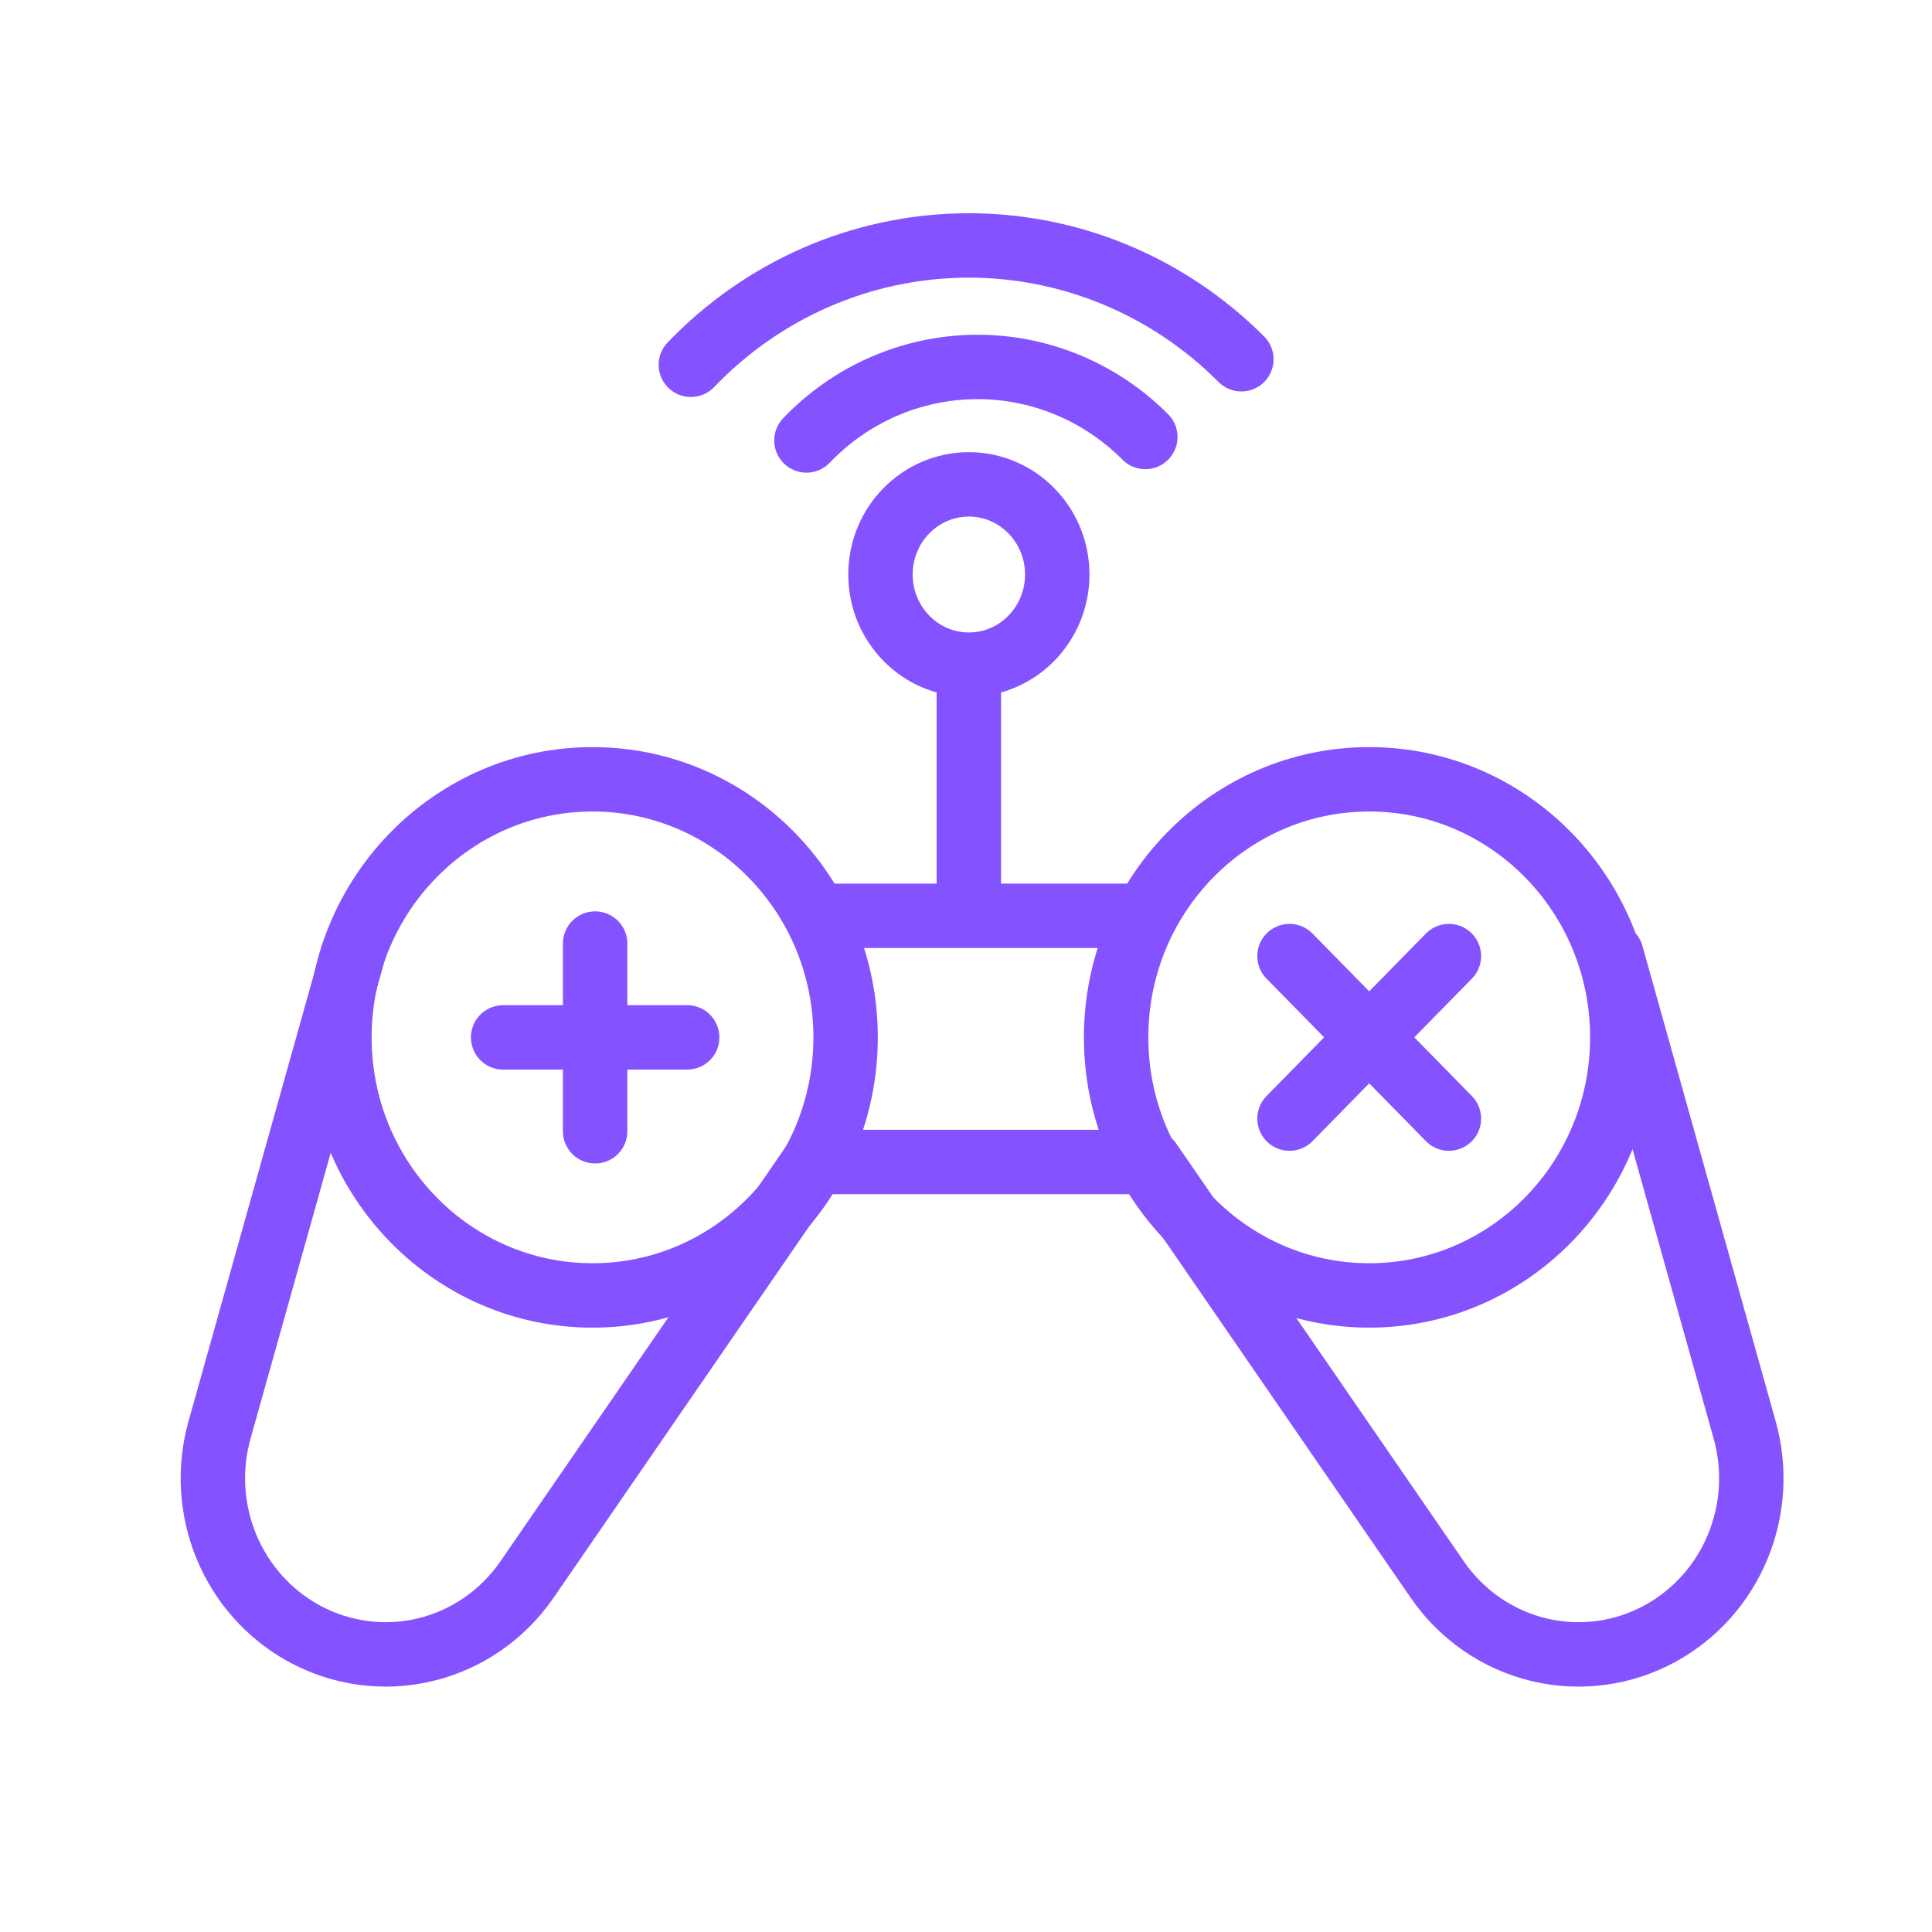 <?xml version="1.0" encoding="UTF-8"?>
<svg xmlns="http://www.w3.org/2000/svg" width="60" height="60" viewBox="0 0 60 60" fill="none">
  <path d="M18.401 40.231C22.742 40.231 26.261 36.642 26.261 32.216C26.261 27.79 22.742 24.202 18.401 24.202C14.06 24.202 10.541 27.79 10.541 32.216C10.541 36.642 14.06 40.231 18.401 40.231Z" stroke="#8452FF" stroke-width="2" stroke-miterlimit="10" stroke-linecap="round"></path>
  <path d="M42.522 40.231C46.863 40.231 50.382 36.642 50.382 32.216C50.382 27.79 46.863 24.202 42.522 24.202C38.181 24.202 34.662 27.79 34.662 32.216C34.662 36.642 38.181 40.231 42.522 40.231Z" stroke="#8452FF" stroke-width="2" stroke-miterlimit="10" stroke-linecap="round"></path>
  <path d="M25.65 28.442H35.326" stroke="#8452FF" stroke-width="2" stroke-miterlimit="10" stroke-linecap="round"></path>
  <path d="M30.088 28.16V20.725" stroke="#8452FF" stroke-width="2" stroke-miterlimit="10" stroke-linecap="round"></path>
  <path d="M30.089 20.642C31.605 20.642 32.834 19.388 32.834 17.842C32.834 16.296 31.605 15.043 30.089 15.043C28.573 15.043 27.344 16.296 27.344 17.842C27.344 19.388 28.573 20.642 30.089 20.642Z" stroke="#8452FF" stroke-width="2" stroke-miterlimit="10" stroke-linecap="round"></path>
  <path d="M21.455 11.329C22.565 10.171 23.888 9.247 25.349 8.61C26.81 7.974 28.38 7.639 29.968 7.623C31.557 7.607 33.133 7.911 34.606 8.517C36.079 9.124 37.42 10.021 38.552 11.157" stroke="#8452FF" stroke-width="2" stroke-linecap="round" stroke-linejoin="round"></path>
  <path d="M25.045 13.679C25.728 12.965 26.542 12.396 27.442 12.004C28.341 11.613 29.307 11.406 30.285 11.396C31.263 11.386 32.233 11.573 33.14 11.946C34.046 12.319 34.872 12.871 35.569 13.571" stroke="#8452FF" stroke-width="2" stroke-linecap="round" stroke-linejoin="round"></path>
  <path d="M10.959 29.645L6.818 44.407C6.482 45.604 6.557 46.881 7.03 48.028C7.503 49.176 8.346 50.124 9.419 50.717C10.575 51.357 11.921 51.541 13.201 51.235C14.482 50.929 15.607 50.155 16.364 49.058L25.291 36.086H35.635" stroke="#8452FF" stroke-width="2" stroke-miterlimit="10" stroke-linecap="round"></path>
  <path d="M50.044 29.645L54.182 44.407C54.518 45.604 54.443 46.881 53.97 48.028C53.497 49.176 52.655 50.124 51.581 50.717C50.426 51.357 49.08 51.541 47.799 51.235C46.519 50.929 45.393 50.155 44.637 49.058L35.709 36.086" stroke="#8452FF" stroke-width="2" stroke-miterlimit="10" stroke-linecap="round"></path>
  <path d="M18.482 29.303V35.132" stroke="#8452FF" stroke-width="2" stroke-linecap="round" stroke-linejoin="round"></path>
  <path d="M21.341 32.217H15.625" stroke="#8452FF" stroke-width="2" stroke-linecap="round" stroke-linejoin="round"></path>
  <path d="M44.997 29.692L40.047 34.739" stroke="#8452FF" stroke-width="2" stroke-linecap="round" stroke-linejoin="round"></path>
  <path d="M44.997 34.739L40.047 29.692" stroke="#8452FF" stroke-width="2" stroke-linecap="round" stroke-linejoin="round"></path>
</svg>
